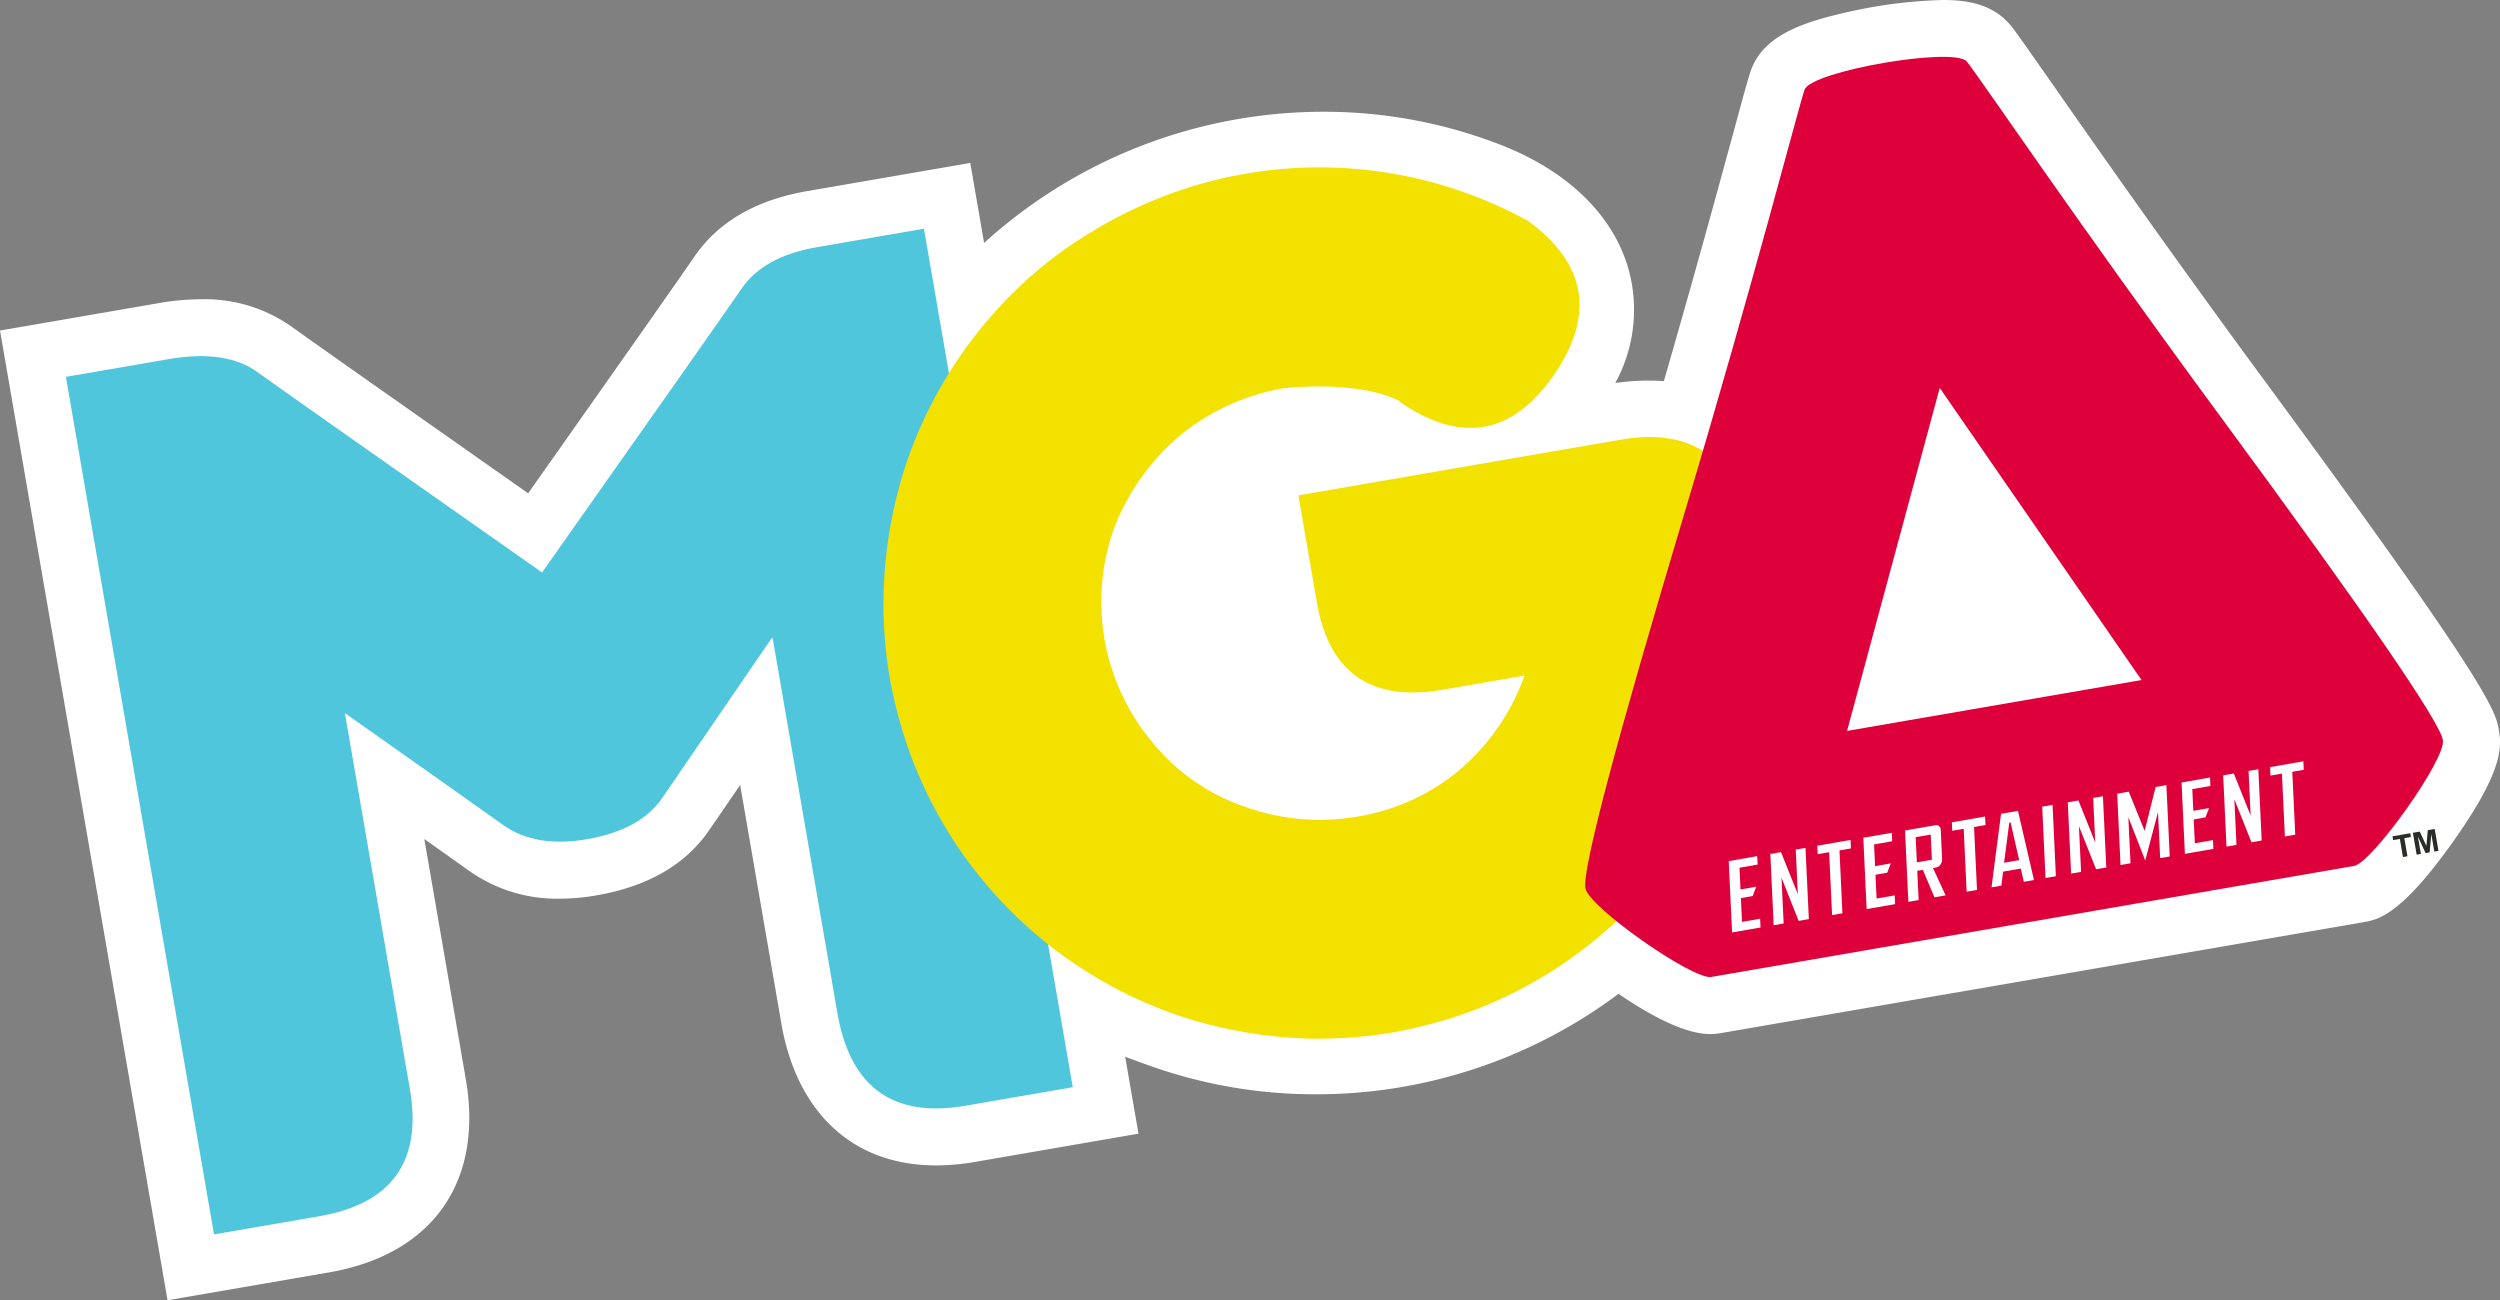 <?xml version="1.0" encoding="UTF-8"?> <svg xmlns="http://www.w3.org/2000/svg" xmlns:xlink="http://www.w3.org/1999/xlink" width="300.532" height="156.308" viewBox="0 0 300.532 156.308"><rect x="0" y="0" width="300.532" height="156.308" fill="#808080" stroke="none"/><defs><clipPath id="clip-path"><rect id="Rectangle_1239" data-name="Rectangle 1239" width="300.532" height="156.308" fill="none"></rect></clipPath></defs><g id="MGA_ENTERTAINMENT-FULL_COLOR" data-name="MGA ENTERTAINMENT-FULL COLOR" transform="translate(0 0)"><g id="Group_1271" data-name="Group 1271" transform="translate(0 0)"><g id="Group_1270" data-name="Group 1270" clip-path="url(#clip-path)"><g id="Group_1269" data-name="Group 1269"><g id="Group_1268" data-name="Group 1268" clip-path="url(#clip-path)"><path id="Path_756" data-name="Path 756" d="M50.944,304.1l19.642-3.391.063-.011a29.539,29.539,0,0,1,4.41-.355,18.1,18.1,0,0,1,10.8,3.193c2.2,1.59,11.805,8.355,28.574,20.128,11.687-16.567,18.4-26.132,19.993-28.459,2.842-4.157,7.388-6.8,13.516-7.861l19.638-3.391,1.663,9.614A60.713,60.713,0,0,1,210.028,277.8a58.455,58.455,0,0,1,21.461,4.035c7.847,3.085,13.224,8.268,15.137,14.595a18.289,18.289,0,0,1-1.506,13.976,29.213,29.213,0,0,1,3.99-.292c.626,0,1.245.024,1.847.073,3.722-12.862,6.532-23.179,8.313-29.707,1.339-4.925,1.819-6.671,2.115-7.537,1.384-4.045,5.6-5.76,11.5-7.089a58.649,58.649,0,0,1,11.589-1.489c2.657,0,5.993.355,8.226,3.117.6.748,1.7,2.313,4.793,6.734,4.988,7.137,14.271,20.421,25.979,36.32,27.022,36.706,27.474,39.328,27.878,41.648.376,2.174.285,5.179-5.544,13.4-6.292,8.869-9.054,9.346-10.706,9.631L257.8,388.56a7.6,7.6,0,0,1-1.318.111h0c-3.134,0-7.478-2.445-10.97-4.835a60.629,60.629,0,0,1-36.354,12.076h-.118a59.043,59.043,0,0,1-19.485-3.294c-1.183-.417-2.3-.824-3.353-1.224l1.6,9.252-19.763,3.416a27.671,27.671,0,0,1-4.584.4c-9.774,0-16.525-6.077-18.518-16.668l-5.019-29.061c-1.8,2.626-3.026,4.414-3.774,5.5-2.828,4.094-7.363,6.706-13.482,7.763a25.961,25.961,0,0,1-4.421.4,18.215,18.215,0,0,1-10.8-3.276c-1.13-.8-2.977-2.115-5.489-3.892l5.012,29.026c2.042,12.2-4.007,20.793-16.181,23.019l-19.7,3.4Z" transform="translate(-50.942 -264.365)" fill="#fff"></path><path id="Path_757" data-name="Path 757" d="M312.325,309.713c-17.381-23.6-29.092-40.959-30.584-42.806s-18.748,1.137-19.513,3.37c-.7,2.042-5.085,19.134-12.233,43.447q-3.72-2.3-9.791-1.381c-8.779,1.329-17.548,2.814-26.247,4.619-2.529.529-5.165,1.127-7.148,2.786-3.325,2.769-3.885,7.7-3.21,11.979.529,3.336,1.781,6.762,4.449,8.831,2.783,2.156,8.622-30.09,12.855-29.687,4.8.459,8.522-2.473,11.141-6.229,6.623-9.5.873-17.558-8.7-21.315-23.248-9.13-50.775-.2-63.975,21.04l-.79-4.553-2.216-12.831-12.894,2.23q-6.386,1.106-9.033,4.977t-23.986,34.118q-30.594-21.469-34.236-24.1t-10.174-1.628L53.218,304.8l2.216,12.831L68.79,394.993l2.23,12.894,12.89-2.229q12.809-2.337,10.671-15.12l-7.826-45.321q15.115,10.67,19.015,13.447t10.09,1.711q6.381-1.1,9.012-4.911t13.283-19.388l7.868,45.579q2.431,12.923,15.21,10.783l13.022-2.247-2.515-14.539-.456-2.64c.553,3.2,12,7.245,14.9,8.271a52.318,52.318,0,0,0,17.224,2.908,52.992,52.992,0,0,0,36.2-13.951c4,3.221,9.941,6.946,11.384,6.7l77.3-13.349c2.15-.372,11.057-12.845,10.664-15.123q-.579-3.349-26.64-38.751" transform="translate(-45.307 -259.487)" fill="#fff"></path><path id="Path_758" data-name="Path 758" d="M171.748,360.93,158.587,285.1l-2.216-12.831-12.894,2.226q-6.381,1.106-9.033,4.981t-23.982,34.118q-30.594-21.469-34.236-24.1t-10.177-1.628l-12.828,2.216,2.216,12.831L68.8,380.276l2.226,12.89,12.894-2.226q12.809-2.342,10.671-15.12L86.758,330.5q15.12,10.664,19.019,13.447t10.09,1.711q6.381-1.1,9.012-4.911t13.28-19.391l7.871,45.582q2.436,12.923,15.207,10.782l13.022-2.247Z" transform="translate(-45.299 -244.777)" fill="#50c6dd"></path><path id="Path_759" data-name="Path 759" d="M185.177,312.289c-1.812-7.492-6.922-10.814-15-9.419l-38.81,6.706,2.237,12.96q2.259,12.689,15.269,10.372l9.676-1.67a26.635,26.635,0,0,1-8.1,11.59,25.505,25.505,0,0,1-12.08,5.374,26.477,26.477,0,0,1-13.447-1.2A24.514,24.514,0,0,1,113.7,339.12a26.264,26.264,0,0,1-4.4-25.833,27.519,27.519,0,0,1,8.049-11.089,26.731,26.731,0,0,1,12.132-5.485s8.462-1.047,13.68,1.346c.1.045.212.08.32.118l-.049.07q11.066,7.716,18.6-3.075,7.6-11-3.294-18.755l-.042.056c-.08-.049-.143-.115-.226-.164a52.142,52.142,0,0,0-33.544-5.388c-.052.007-.1.018-.15.028-.967.167-1.923.369-2.873.591-.264.063-.529.132-.79.2-.8.2-1.59.41-2.372.647-.17.049-.341.1-.511.156a54.879,54.879,0,0,0-16.911,8.918,52.618,52.618,0,0,0-16.967,23.906,54.1,54.1,0,0,0-2.842,19.13c.007.171.014.337.024.508.042.877.108,1.753.191,2.626.024.233.042.463.07.692.115,1.047.257,2.09.435,3.13l.028.132c.167.964.369,1.916.588,2.863.083.351.177.7.261,1.05.17.654.344,1.308.539,1.955.1.355.212.709.327,1.061.237.741.487,1.475.758,2.2.08.209.15.424.23.633a52.224,52.224,0,0,0,2.7,5.892l.108.2q.757,1.4,1.6,2.762l.077.125q.84,1.336,1.763,2.647a52.606,52.606,0,0,0,25.648,19.1,54.83,54.83,0,0,0,15.791,2.807h.143c.946.021,1.885.007,2.824-.028.3-.01.605-.021.9-.038.73-.035,1.457-.094,2.184-.163.327-.031.657-.056.984-.094.967-.108,1.937-.24,2.9-.407.045-.007.09-.007.132-.017,1.033-.181,2.056-.393,3.064-.63.271-.063.536-.136.807-.205.762-.191,1.52-.4,2.268-.619.275-.083.55-.163.817-.25.856-.271,1.7-.56,2.543-.877.115-.042.233-.08.348-.125a53.068,53.068,0,0,0,5.944-2.713c.1-.052.191-.108.289-.164.842-.452,1.676-.939,2.5-1.443.153-.094.313-.184.47-.282.626-.393,1.242-.817,1.857-1.242a52.362,52.362,0,0,0,21.8-51.975c-.08-.445-.177-.883-.264-1.325" transform="translate(24.718 -250.024)" fill="#f3e100"></path><path id="Path_760" data-name="Path 760" d="M120.876,376.937c-2.191.376-14.73-8.389-15.12-10.671q-.584-3.35,12.007-45.426c8.386-28.048,13.572-48.33,14.337-50.563s18.024-5.217,19.516-3.374,13.2,19.21,30.581,42.807,26.257,36.521,26.64,38.754c.4,2.278-8.515,14.748-10.664,15.123Zm51.732-35.693-24.257-35.12L137.21,347.359Z" transform="translate(84.831 -259.494)" fill="#dd003b"></path><path id="Path_761" data-name="Path 761" d="M114.517,302.53l-3.424.593-.4-8.573,3.422-.6.05,1.015-2.179.38.122,2.609,1.894-.33-.433,1.123-1.414.247.133,2.859,2.179-.377Z" transform="translate(97.124 -191.033)" fill="#fff"></path><path id="Path_762" data-name="Path 762" d="M116.757,302.23l-1.228.213-2.057-5.177.255,5.49-1.2.208-.4-8.565,1.284-.222,2.019,5.049-.247-5.357,1.17-.2Z" transform="translate(100.69 -191.741)" fill="#fff"></path><path id="Path_763" data-name="Path 763" d="M117.8,294.411l-1.378.238.352,7.561-1.242.216-.355-7.561-1.375.238-.05-1.015,4-.7Z" transform="translate(104.708 -192.421)" fill="#fff"></path><path id="Path_764" data-name="Path 764" d="M119.168,301.723l-3.424.593-.4-8.576,3.424-.593.047,1.015-2.179.38.125,2.609,1.891-.33-.433,1.123-1.414.247.136,2.859,2.179-.38Z" transform="translate(108.65 -193.033)" fill="#fff"></path><path id="Path_765" data-name="Path 765" d="M121.664,301.323l-1.343.233-1.395-3.3-.671.115.167,3.517-1.238.212-.4-8.574,3.617-.63a.539.539,0,0,1,.487.111.6.6,0,0,1,.191.435l.16,3.492a1.063,1.063,0,0,1-.191.685.842.842,0,0,1-.577.365l-.323.056Zm-1.649-4.285-.143-3.023-1.805.31.139,3.03Z" transform="translate(112.224 -193.688)" fill="#fff"></path><path id="Path_766" data-name="Path 766" d="M122.45,293.6l-1.378.238.355,7.561-1.245.216-.355-7.559-1.375.236-.05-1.015,4-.7Z" transform="translate(116.234 -194.423)" fill="#fff"></path><path id="Path_767" data-name="Path 767" d="M124.877,300.7l-1.224.212-.362-1.59-2.132.372-.2,1.684-1.186.205,1.144-8.842,2.035-.355Zm-1.777-2.393-1.037-4.536-.153.028-.63,4.824Z" transform="translate(119.634 -194.91)" fill="#fff"></path><path id="Path_768" data-name="Path 768" d="M123.171,300.758l-1.245.216-.4-8.576,1.245-.216Z" transform="translate(123.972 -195.424)" fill="#fff"></path><path id="Path_769" data-name="Path 769" d="M127.037,300.445l-1.228.214-2.06-5.177.258,5.49-1.2.208-.4-8.565,1.281-.222,2.021,5.049-.247-5.357,1.17-.2Z" transform="translate(126.166 -196.164)" fill="#fff"></path><path id="Path_770" data-name="Path 770" d="M130.433,300.075l-1.151.2-.258-5.537-1.536,5.826-2.032-5.207.261,5.537-1.2.211-.4-8.576,1.389-.244,1.91,4.711,1.323-5.271,1.292-.225Z" transform="translate(130.397 -197.117)" fill="#fff"></path><path id="Path_771" data-name="Path 771" d="M130.167,299.813l-3.424.593-.4-8.573,3.424-.6.047,1.015-2.179.38.122,2.609,1.894-.33-.433,1.123-1.414.247.136,2.859,2.179-.38Z" transform="translate(135.908 -197.766)" fill="#fff"></path><path id="Path_772" data-name="Path 772" d="M132.408,299.513l-1.228.213-2.06-5.177.258,5.49-1.2.208-.4-8.565,1.281-.222,2.021,5.049-.25-5.357,1.173-.2Z" transform="translate(139.476 -198.474)" fill="#fff"></path><path id="Path_773" data-name="Path 773" d="M133.449,291.694l-1.378.239.355,7.561-1.245.213-.355-7.558-1.375.239-.05-1.015,4-.7Z" transform="translate(143.492 -199.154)" fill="#fff"></path><path id="Path_774" data-name="Path 774" d="M134.9,296.385l-.376-2.177-.81.143-.08-.456,2.139-.372.077.459-.79.136.376,2.174Zm1.645-.285-.456-2.633.831-.139.793,1.725.167-1.9.831-.143.456,2.63-.5.09-.365-2.1-.2,2.195-.484.087-.929-2,.362,2.1Z" transform="translate(153.97 -193.359)" fill="#2a2c28"></path></g></g></g></g></g></svg> 